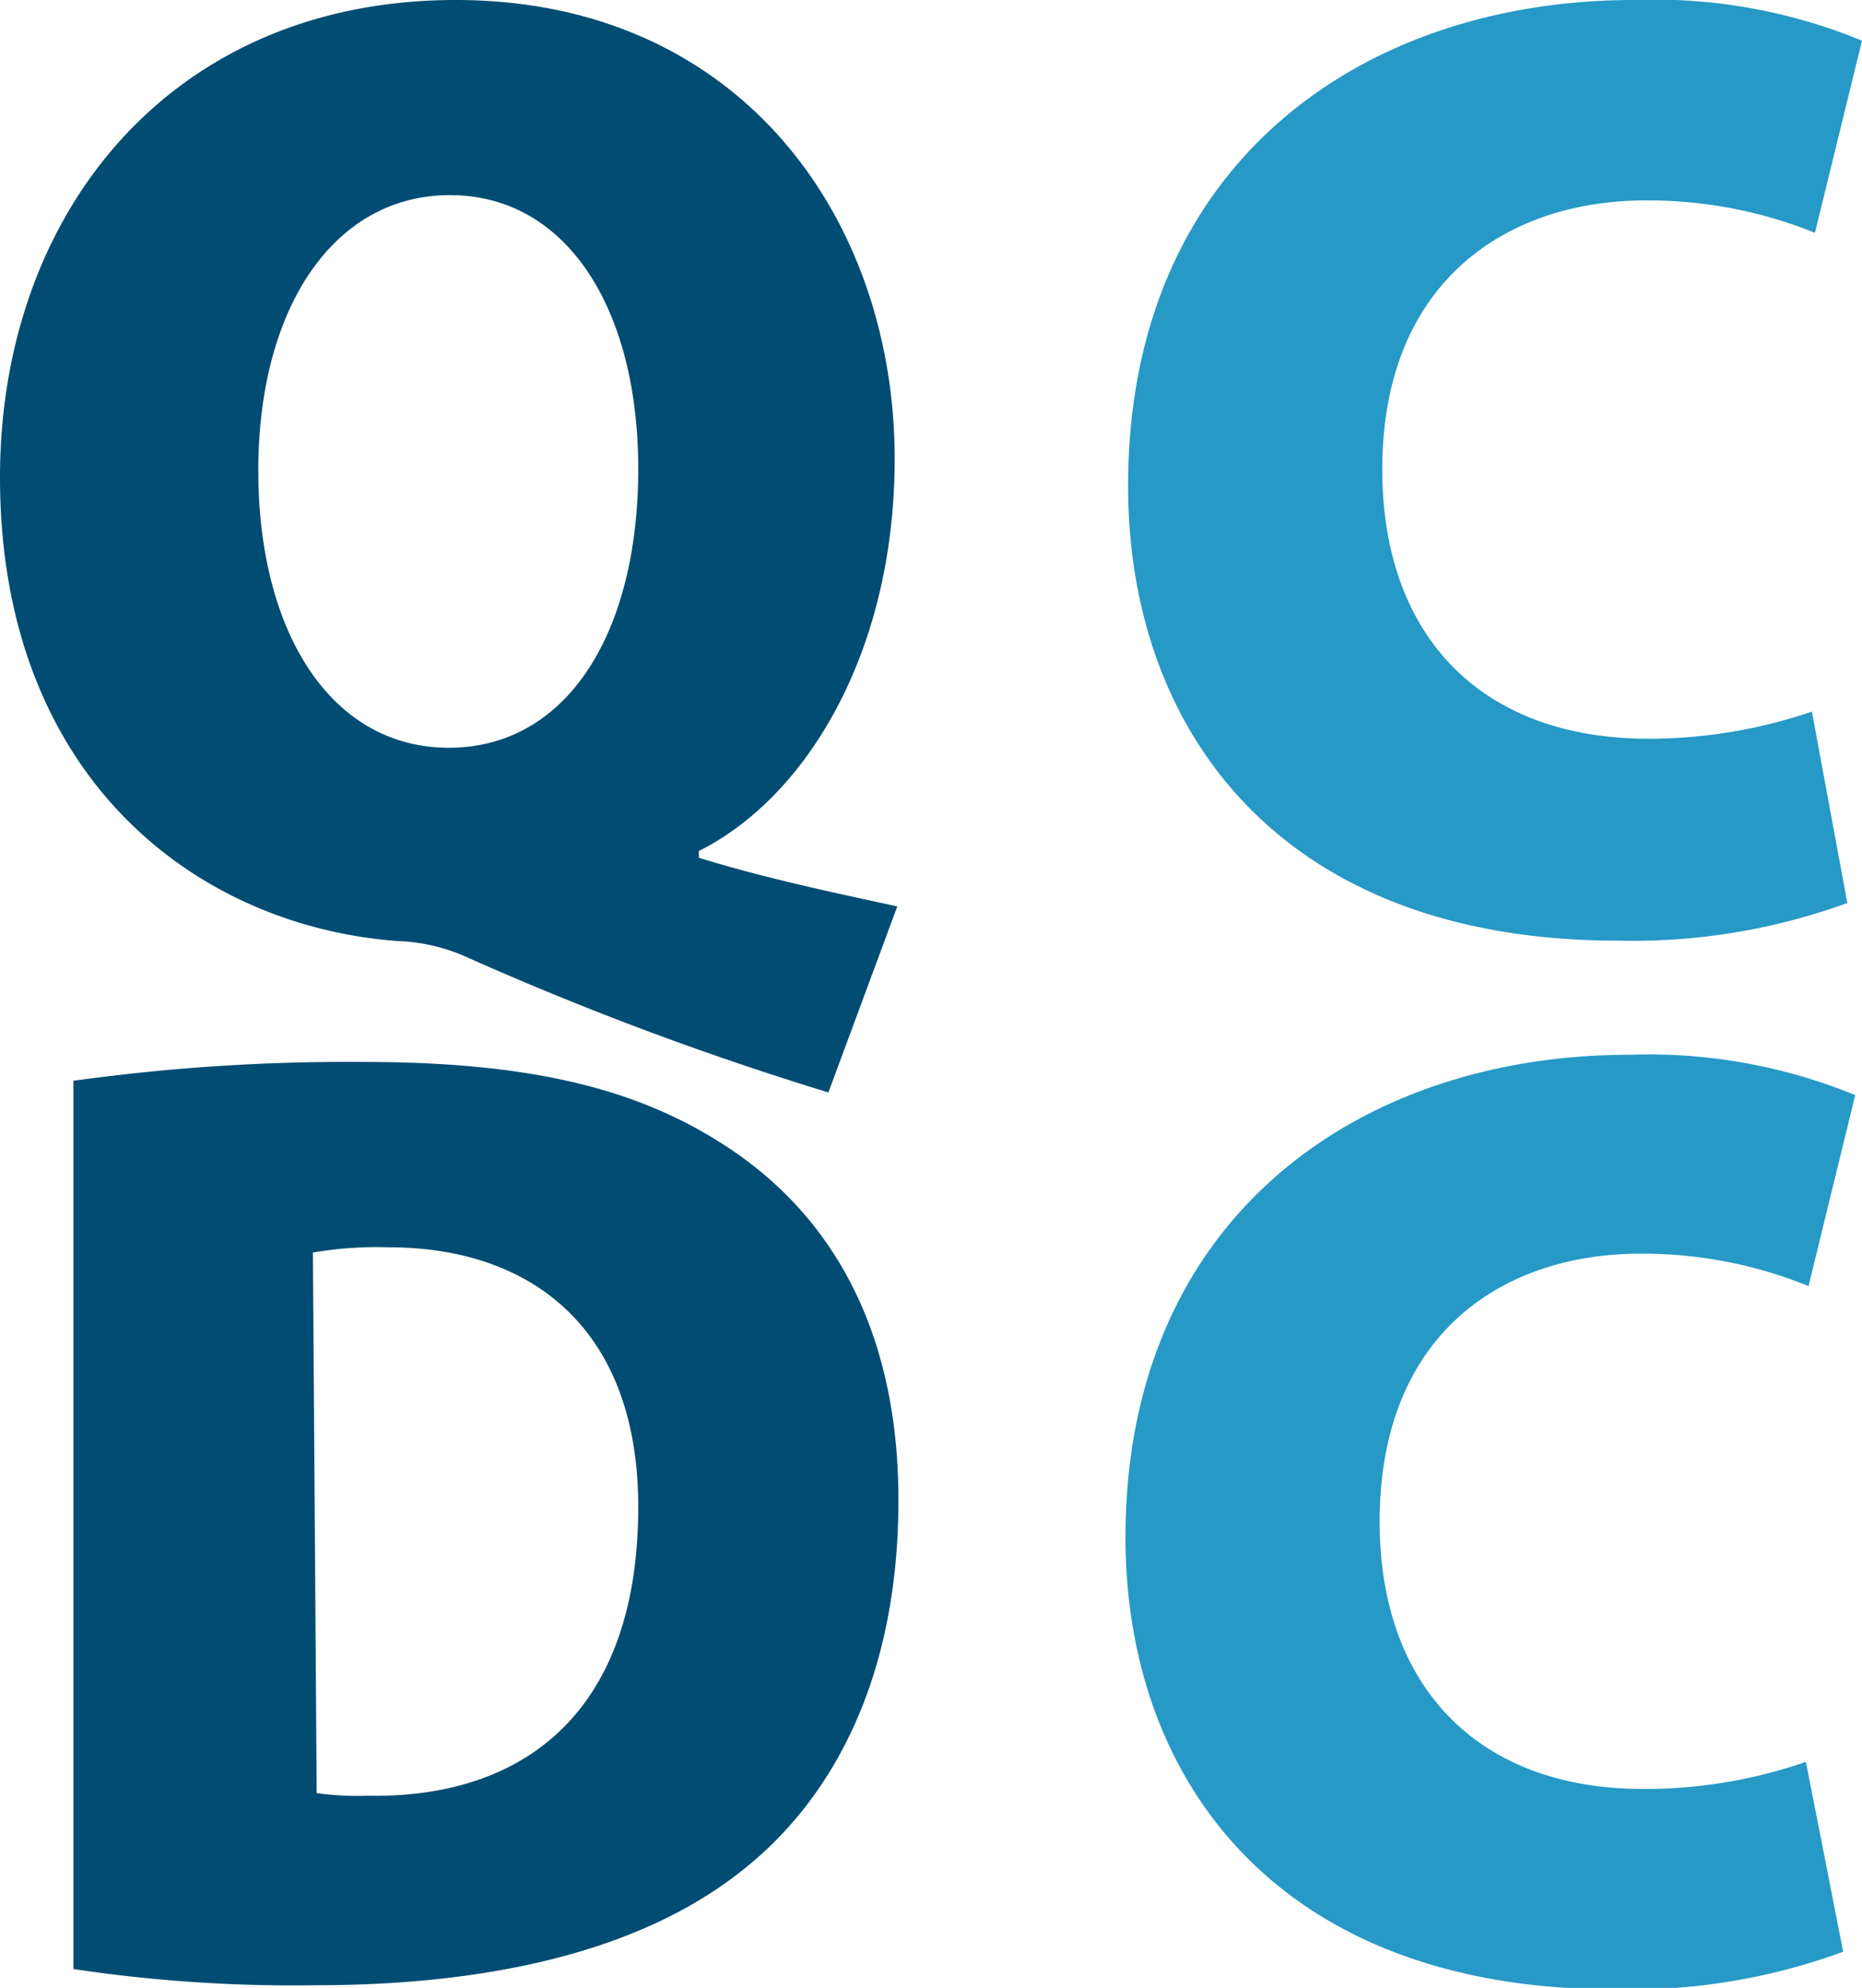 <svg id="Слой_1" data-name="Слой 1" xmlns="http://www.w3.org/2000/svg" viewBox="0 0 49.45 52.77"><defs><style>.cls-1{fill:#014c72;}.cls-2{fill:#2799c6;}</style></defs><path class="cls-1" d="M25.05,30.82a83.62,83.62,0,0,1-9.69-3.63,4.89,4.89,0,0,0-1.76-.39C8.26,26.4,3.05,22.46,3.05,14.49c0-7,4.53-12.67,12.1-12.67S26.81,7.64,26.81,14c0,5.17-2.37,9-5.2,10.41v.18c1.61.5,3.44.9,5.27,1.29ZM20,14.27C20,10,18.09,7,15,7S9.91,10,9.91,14.31s1.94,7.36,5.06,7.36S20,18.65,20,14.27Z" transform="translate(-3.05 -1.82)"/><path class="cls-2" d="M52.11,25.79a16.62,16.62,0,0,1-6.1,1c-9,0-13-5.63-13-12.06C33,6.16,39.23,1.82,46.44,1.82A14.45,14.45,0,0,1,52.5,2.9L51.25,8a11.85,11.85,0,0,0-4.49-.86c-3.73,0-7,2.19-7,7.14,0,4.42,2.62,7.15,7.07,7.15a13.44,13.44,0,0,0,4.34-.72Z" transform="translate(-3.05 -1.82)"/><path class="cls-1" d="M5,30.51a53,53,0,0,1,7.67-.5c4.61,0,7.5.75,9.89,2.39,2.64,1.82,4.35,4.81,4.35,9.24,0,4.89-1.86,8.06-4.21,9.88-2.64,2.07-6.57,3-11.28,3A39.4,39.4,0,0,1,5,54.09Zm6.46,18.91a8.17,8.17,0,0,0,1.36.07C17,49.56,20,47.24,20,41.82c0-4.68-2.78-6.89-6.64-6.89a10,10,0,0,0-2,.14Z" transform="translate(-3.05 -1.82)"/><path class="cls-2" d="M52,53.63a16.41,16.41,0,0,1-6.06,1c-9,0-13-5.6-13-12,0-8.49,6.21-12.81,13.38-12.81a14.49,14.49,0,0,1,6,1.07l-1.24,5.07a11.72,11.72,0,0,0-4.46-.86c-3.72,0-6.93,2.18-6.93,7.11,0,4.38,2.61,7.1,7,7.1a13.09,13.09,0,0,0,4.32-.72Z" transform="translate(-3.05 -1.82)"/></svg>